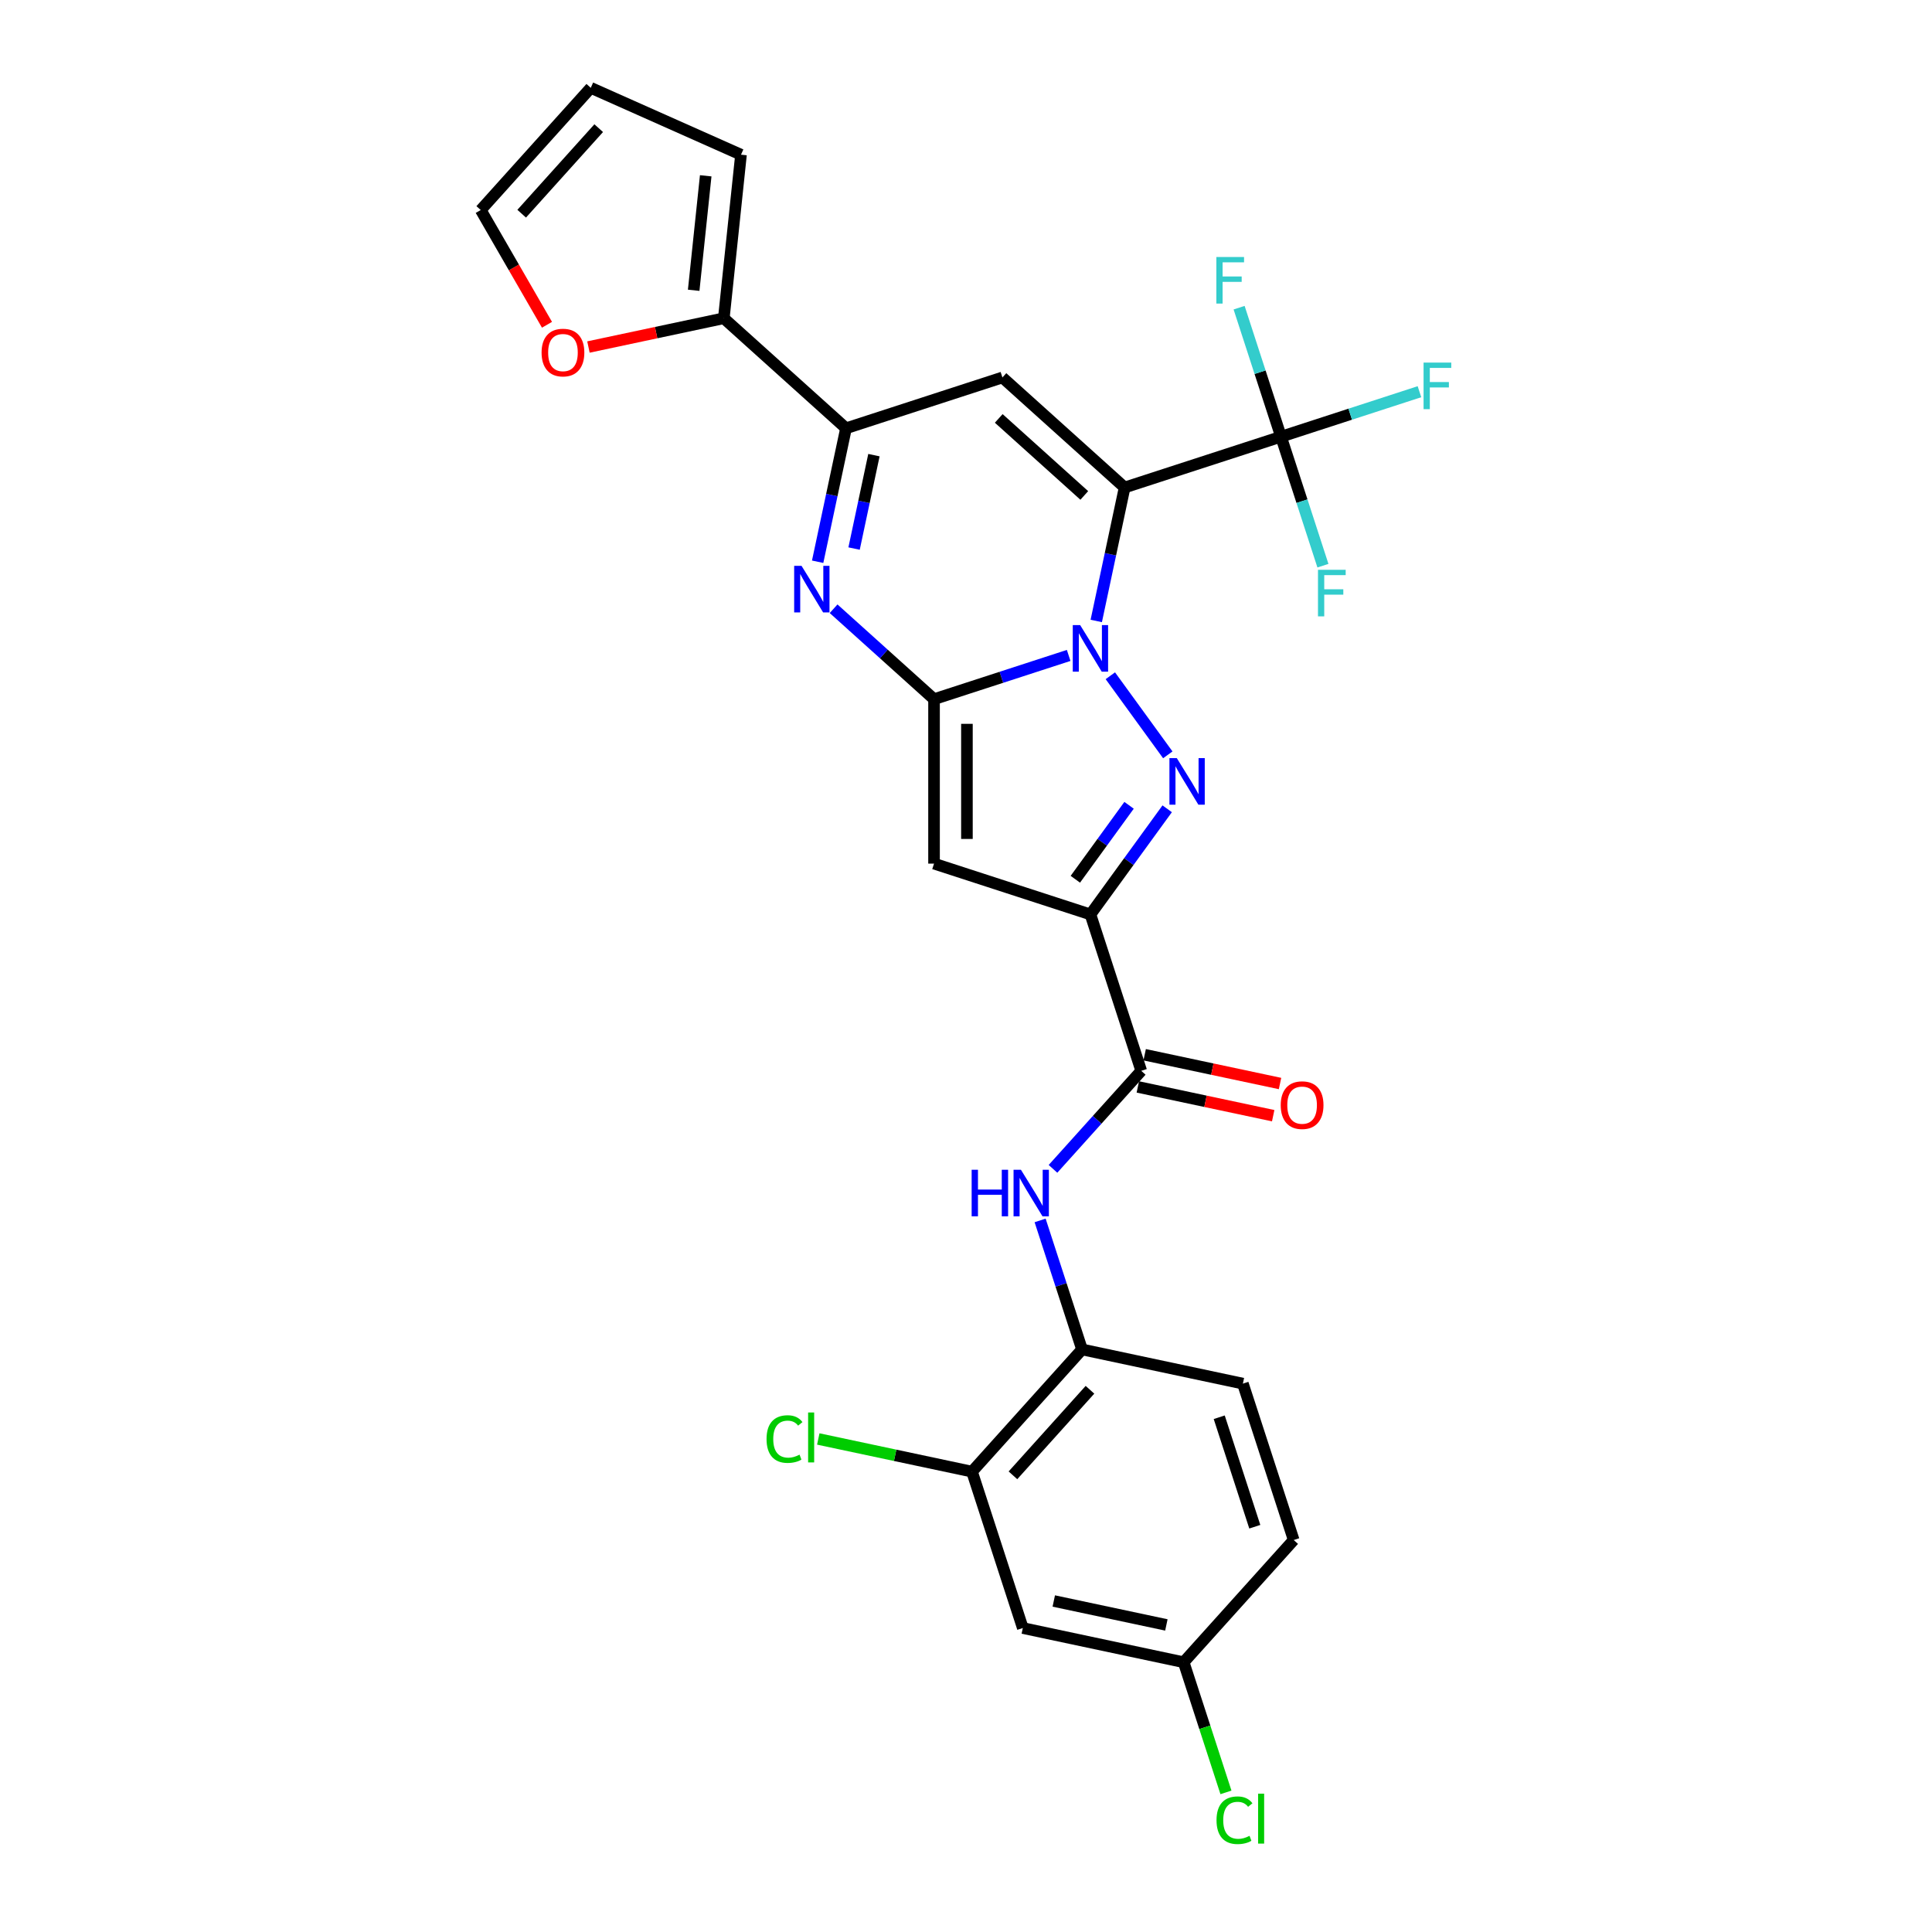<?xml version='1.0' encoding='iso-8859-1'?>
<svg version='1.1' baseProfile='full'
              xmlns='http://www.w3.org/2000/svg'
                      xmlns:rdkit='http://www.rdkit.org/xml'
                      xmlns:xlink='http://www.w3.org/1999/xlink'
                  xml:space='preserve'
width='1000px' height='1000px' viewBox='0 0 1000 1000'>
<!-- END OF HEADER -->
<rect style='opacity:1.0;fill:#FFFFFF;stroke:none' width='1000' height='1000' x='0' y='0'> </rect>
<path class='bond-0' d='M 567.42,321.407 L 574.762,286.869' style='fill:none;fill-rule:evenodd;stroke:#0000FF;stroke-width:6px;stroke-linecap:butt;stroke-linejoin:miter;stroke-opacity:1' />
<path class='bond-0' d='M 574.762,286.869 L 582.103,252.331' style='fill:none;fill-rule:evenodd;stroke:#000000;stroke-width:6px;stroke-linecap:butt;stroke-linejoin:miter;stroke-opacity:1' />
<path class='bond-1' d='M 553.137,339.25 L 518.296,350.57' style='fill:none;fill-rule:evenodd;stroke:#0000FF;stroke-width:6px;stroke-linecap:butt;stroke-linejoin:miter;stroke-opacity:1' />
<path class='bond-1' d='M 518.296,350.57 L 483.455,361.89' style='fill:none;fill-rule:evenodd;stroke:#000000;stroke-width:6px;stroke-linecap:butt;stroke-linejoin:miter;stroke-opacity:1' />
<path class='bond-2' d='M 574.709,349.768 L 604.452,390.707' style='fill:none;fill-rule:evenodd;stroke:#0000FF;stroke-width:6px;stroke-linecap:butt;stroke-linejoin:miter;stroke-opacity:1' />
<path class='bond-6' d='M 582.103,252.331 L 518.849,195.377' style='fill:none;fill-rule:evenodd;stroke:#000000;stroke-width:6px;stroke-linecap:butt;stroke-linejoin:miter;stroke-opacity:1' />
<path class='bond-6' d='M 561.224,256.439 L 516.946,216.571' style='fill:none;fill-rule:evenodd;stroke:#000000;stroke-width:6px;stroke-linecap:butt;stroke-linejoin:miter;stroke-opacity:1' />
<path class='bond-8' d='M 582.103,252.331 L 663.054,226.029' style='fill:none;fill-rule:evenodd;stroke:#000000;stroke-width:6px;stroke-linecap:butt;stroke-linejoin:miter;stroke-opacity:1' />
<path class='bond-4' d='M 483.455,361.89 L 483.455,447.007' style='fill:none;fill-rule:evenodd;stroke:#000000;stroke-width:6px;stroke-linecap:butt;stroke-linejoin:miter;stroke-opacity:1' />
<path class='bond-4' d='M 500.479,374.658 L 500.479,434.24' style='fill:none;fill-rule:evenodd;stroke:#000000;stroke-width:6px;stroke-linecap:butt;stroke-linejoin:miter;stroke-opacity:1' />
<path class='bond-5' d='M 483.455,361.89 L 457.463,338.487' style='fill:none;fill-rule:evenodd;stroke:#000000;stroke-width:6px;stroke-linecap:butt;stroke-linejoin:miter;stroke-opacity:1' />
<path class='bond-5' d='M 457.463,338.487 L 431.471,315.083' style='fill:none;fill-rule:evenodd;stroke:#0000FF;stroke-width:6px;stroke-linecap:butt;stroke-linejoin:miter;stroke-opacity:1' />
<path class='bond-3' d='M 604.134,418.629 L 584.27,445.97' style='fill:none;fill-rule:evenodd;stroke:#0000FF;stroke-width:6px;stroke-linecap:butt;stroke-linejoin:miter;stroke-opacity:1' />
<path class='bond-3' d='M 584.27,445.97 L 564.406,473.31' style='fill:none;fill-rule:evenodd;stroke:#000000;stroke-width:6px;stroke-linecap:butt;stroke-linejoin:miter;stroke-opacity:1' />
<path class='bond-3' d='M 584.402,416.825 L 570.498,435.963' style='fill:none;fill-rule:evenodd;stroke:#0000FF;stroke-width:6px;stroke-linecap:butt;stroke-linejoin:miter;stroke-opacity:1' />
<path class='bond-3' d='M 570.498,435.963 L 556.593,455.102' style='fill:none;fill-rule:evenodd;stroke:#000000;stroke-width:6px;stroke-linecap:butt;stroke-linejoin:miter;stroke-opacity:1' />
<path class='bond-9' d='M 564.406,473.31 L 590.709,554.261' style='fill:none;fill-rule:evenodd;stroke:#000000;stroke-width:6px;stroke-linecap:butt;stroke-linejoin:miter;stroke-opacity:1' />
<path class='bond-28' d='M 564.406,473.31 L 483.455,447.007' style='fill:none;fill-rule:evenodd;stroke:#000000;stroke-width:6px;stroke-linecap:butt;stroke-linejoin:miter;stroke-opacity:1' />
<path class='bond-7' d='M 423.215,290.756 L 430.557,256.218' style='fill:none;fill-rule:evenodd;stroke:#0000FF;stroke-width:6px;stroke-linecap:butt;stroke-linejoin:miter;stroke-opacity:1' />
<path class='bond-7' d='M 430.557,256.218 L 437.898,221.679' style='fill:none;fill-rule:evenodd;stroke:#000000;stroke-width:6px;stroke-linecap:butt;stroke-linejoin:miter;stroke-opacity:1' />
<path class='bond-7' d='M 442.069,283.934 L 447.208,259.757' style='fill:none;fill-rule:evenodd;stroke:#0000FF;stroke-width:6px;stroke-linecap:butt;stroke-linejoin:miter;stroke-opacity:1' />
<path class='bond-7' d='M 447.208,259.757 L 452.347,235.58' style='fill:none;fill-rule:evenodd;stroke:#000000;stroke-width:6px;stroke-linecap:butt;stroke-linejoin:miter;stroke-opacity:1' />
<path class='bond-29' d='M 518.849,195.377 L 437.898,221.679' style='fill:none;fill-rule:evenodd;stroke:#000000;stroke-width:6px;stroke-linecap:butt;stroke-linejoin:miter;stroke-opacity:1' />
<path class='bond-11' d='M 437.898,221.679 L 374.644,164.725' style='fill:none;fill-rule:evenodd;stroke:#000000;stroke-width:6px;stroke-linecap:butt;stroke-linejoin:miter;stroke-opacity:1' />
<path class='bond-20' d='M 663.054,226.029 L 698.882,214.387' style='fill:none;fill-rule:evenodd;stroke:#000000;stroke-width:6px;stroke-linecap:butt;stroke-linejoin:miter;stroke-opacity:1' />
<path class='bond-20' d='M 698.882,214.387 L 734.71,202.746' style='fill:none;fill-rule:evenodd;stroke:#33CCCC;stroke-width:6px;stroke-linecap:butt;stroke-linejoin:miter;stroke-opacity:1' />
<path class='bond-21' d='M 663.054,226.029 L 652.206,192.643' style='fill:none;fill-rule:evenodd;stroke:#000000;stroke-width:6px;stroke-linecap:butt;stroke-linejoin:miter;stroke-opacity:1' />
<path class='bond-21' d='M 652.206,192.643 L 641.359,159.258' style='fill:none;fill-rule:evenodd;stroke:#33CCCC;stroke-width:6px;stroke-linecap:butt;stroke-linejoin:miter;stroke-opacity:1' />
<path class='bond-22' d='M 663.054,226.029 L 673.901,259.414' style='fill:none;fill-rule:evenodd;stroke:#000000;stroke-width:6px;stroke-linecap:butt;stroke-linejoin:miter;stroke-opacity:1' />
<path class='bond-22' d='M 673.901,259.414 L 684.749,292.799' style='fill:none;fill-rule:evenodd;stroke:#33CCCC;stroke-width:6px;stroke-linecap:butt;stroke-linejoin:miter;stroke-opacity:1' />
<path class='bond-10' d='M 590.709,554.261 L 567.866,579.63' style='fill:none;fill-rule:evenodd;stroke:#000000;stroke-width:6px;stroke-linecap:butt;stroke-linejoin:miter;stroke-opacity:1' />
<path class='bond-10' d='M 567.866,579.63 L 545.024,604.999' style='fill:none;fill-rule:evenodd;stroke:#0000FF;stroke-width:6px;stroke-linecap:butt;stroke-linejoin:miter;stroke-opacity:1' />
<path class='bond-16' d='M 588.939,562.586 L 623.971,570.033' style='fill:none;fill-rule:evenodd;stroke:#000000;stroke-width:6px;stroke-linecap:butt;stroke-linejoin:miter;stroke-opacity:1' />
<path class='bond-16' d='M 623.971,570.033 L 659.003,577.479' style='fill:none;fill-rule:evenodd;stroke:#FF0000;stroke-width:6px;stroke-linecap:butt;stroke-linejoin:miter;stroke-opacity:1' />
<path class='bond-16' d='M 592.478,545.935 L 627.51,553.381' style='fill:none;fill-rule:evenodd;stroke:#000000;stroke-width:6px;stroke-linecap:butt;stroke-linejoin:miter;stroke-opacity:1' />
<path class='bond-16' d='M 627.51,553.381 L 662.542,560.827' style='fill:none;fill-rule:evenodd;stroke:#FF0000;stroke-width:6px;stroke-linecap:butt;stroke-linejoin:miter;stroke-opacity:1' />
<path class='bond-12' d='M 538.362,631.695 L 549.209,665.08' style='fill:none;fill-rule:evenodd;stroke:#0000FF;stroke-width:6px;stroke-linecap:butt;stroke-linejoin:miter;stroke-opacity:1' />
<path class='bond-12' d='M 549.209,665.08 L 560.057,698.466' style='fill:none;fill-rule:evenodd;stroke:#000000;stroke-width:6px;stroke-linecap:butt;stroke-linejoin:miter;stroke-opacity:1' />
<path class='bond-15' d='M 374.644,164.725 L 339.612,172.171' style='fill:none;fill-rule:evenodd;stroke:#000000;stroke-width:6px;stroke-linecap:butt;stroke-linejoin:miter;stroke-opacity:1' />
<path class='bond-15' d='M 339.612,172.171 L 304.58,179.618' style='fill:none;fill-rule:evenodd;stroke:#FF0000;stroke-width:6px;stroke-linecap:butt;stroke-linejoin:miter;stroke-opacity:1' />
<path class='bond-17' d='M 374.644,164.725 L 383.541,80.075' style='fill:none;fill-rule:evenodd;stroke:#000000;stroke-width:6px;stroke-linecap:butt;stroke-linejoin:miter;stroke-opacity:1' />
<path class='bond-17' d='M 359.048,150.248 L 365.276,90.993' style='fill:none;fill-rule:evenodd;stroke:#000000;stroke-width:6px;stroke-linecap:butt;stroke-linejoin:miter;stroke-opacity:1' />
<path class='bond-13' d='M 560.057,698.466 L 503.103,761.72' style='fill:none;fill-rule:evenodd;stroke:#000000;stroke-width:6px;stroke-linecap:butt;stroke-linejoin:miter;stroke-opacity:1' />
<path class='bond-13' d='M 564.165,719.345 L 524.297,763.623' style='fill:none;fill-rule:evenodd;stroke:#000000;stroke-width:6px;stroke-linecap:butt;stroke-linejoin:miter;stroke-opacity:1' />
<path class='bond-23' d='M 560.057,698.466 L 643.314,716.162' style='fill:none;fill-rule:evenodd;stroke:#000000;stroke-width:6px;stroke-linecap:butt;stroke-linejoin:miter;stroke-opacity:1' />
<path class='bond-14' d='M 503.103,761.72 L 529.405,842.671' style='fill:none;fill-rule:evenodd;stroke:#000000;stroke-width:6px;stroke-linecap:butt;stroke-linejoin:miter;stroke-opacity:1' />
<path class='bond-25' d='M 503.103,761.72 L 463.321,753.264' style='fill:none;fill-rule:evenodd;stroke:#000000;stroke-width:6px;stroke-linecap:butt;stroke-linejoin:miter;stroke-opacity:1' />
<path class='bond-25' d='M 463.321,753.264 L 423.54,744.808' style='fill:none;fill-rule:evenodd;stroke:#00CC00;stroke-width:6px;stroke-linecap:butt;stroke-linejoin:miter;stroke-opacity:1' />
<path class='bond-31' d='M 529.405,842.671 L 612.662,860.367' style='fill:none;fill-rule:evenodd;stroke:#000000;stroke-width:6px;stroke-linecap:butt;stroke-linejoin:miter;stroke-opacity:1' />
<path class='bond-31' d='M 545.433,828.674 L 603.713,841.062' style='fill:none;fill-rule:evenodd;stroke:#000000;stroke-width:6px;stroke-linecap:butt;stroke-linejoin:miter;stroke-opacity:1' />
<path class='bond-18' d='M 283.121,168.105 L 265.975,138.407' style='fill:none;fill-rule:evenodd;stroke:#FF0000;stroke-width:6px;stroke-linecap:butt;stroke-linejoin:miter;stroke-opacity:1' />
<path class='bond-18' d='M 265.975,138.407 L 248.829,108.709' style='fill:none;fill-rule:evenodd;stroke:#000000;stroke-width:6px;stroke-linecap:butt;stroke-linejoin:miter;stroke-opacity:1' />
<path class='bond-19' d='M 383.541,80.075 L 305.783,45.455' style='fill:none;fill-rule:evenodd;stroke:#000000;stroke-width:6px;stroke-linecap:butt;stroke-linejoin:miter;stroke-opacity:1' />
<path class='bond-30' d='M 248.829,108.709 L 305.783,45.455' style='fill:none;fill-rule:evenodd;stroke:#000000;stroke-width:6px;stroke-linecap:butt;stroke-linejoin:miter;stroke-opacity:1' />
<path class='bond-30' d='M 270.023,110.611 L 309.891,66.334' style='fill:none;fill-rule:evenodd;stroke:#000000;stroke-width:6px;stroke-linecap:butt;stroke-linejoin:miter;stroke-opacity:1' />
<path class='bond-26' d='M 643.314,716.162 L 669.616,797.113' style='fill:none;fill-rule:evenodd;stroke:#000000;stroke-width:6px;stroke-linecap:butt;stroke-linejoin:miter;stroke-opacity:1' />
<path class='bond-26' d='M 631.069,733.566 L 649.481,790.231' style='fill:none;fill-rule:evenodd;stroke:#000000;stroke-width:6px;stroke-linecap:butt;stroke-linejoin:miter;stroke-opacity:1' />
<path class='bond-24' d='M 612.662,860.367 L 669.616,797.113' style='fill:none;fill-rule:evenodd;stroke:#000000;stroke-width:6px;stroke-linecap:butt;stroke-linejoin:miter;stroke-opacity:1' />
<path class='bond-27' d='M 612.662,860.367 L 623.606,894.051' style='fill:none;fill-rule:evenodd;stroke:#000000;stroke-width:6px;stroke-linecap:butt;stroke-linejoin:miter;stroke-opacity:1' />
<path class='bond-27' d='M 623.606,894.051 L 634.551,927.734' style='fill:none;fill-rule:evenodd;stroke:#00CC00;stroke-width:6px;stroke-linecap:butt;stroke-linejoin:miter;stroke-opacity:1' />
<path  class='atom-0' d='M 559.078 323.535
L 566.977 336.303
Q 567.76 337.563, 569.019 339.844
Q 570.279 342.125, 570.347 342.261
L 570.347 323.535
L 573.548 323.535
L 573.548 347.64
L 570.245 347.64
L 561.767 333.681
Q 560.78 332.047, 559.725 330.175
Q 558.703 328.302, 558.397 327.723
L 558.397 347.64
L 555.265 347.64
L 555.265 323.535
L 559.078 323.535
' fill='#0000FF'/>
<path  class='atom-3' d='M 609.108 392.396
L 617.007 405.164
Q 617.79 406.424, 619.05 408.705
Q 620.31 410.986, 620.378 411.122
L 620.378 392.396
L 623.578 392.396
L 623.578 416.501
L 620.275 416.501
L 611.798 402.542
Q 610.81 400.908, 609.755 399.035
Q 608.734 397.163, 608.427 396.584
L 608.427 416.501
L 605.295 416.501
L 605.295 392.396
L 609.108 392.396
' fill='#0000FF'/>
<path  class='atom-6' d='M 414.873 292.884
L 422.772 305.651
Q 423.555 306.911, 424.814 309.192
Q 426.074 311.473, 426.142 311.609
L 426.142 292.884
L 429.343 292.884
L 429.343 316.989
L 426.04 316.989
L 417.562 303.03
Q 416.575 301.395, 415.52 299.523
Q 414.498 297.65, 414.192 297.071
L 414.192 316.989
L 411.06 316.989
L 411.06 292.884
L 414.873 292.884
' fill='#0000FF'/>
<path  class='atom-11' d='M 502.925 605.462
L 506.194 605.462
L 506.194 615.71
L 518.518 615.71
L 518.518 605.462
L 521.787 605.462
L 521.787 629.567
L 518.518 629.567
L 518.518 618.434
L 506.194 618.434
L 506.194 629.567
L 502.925 629.567
L 502.925 605.462
' fill='#0000FF'/>
<path  class='atom-11' d='M 528.426 605.462
L 536.325 618.23
Q 537.108 619.489, 538.368 621.771
Q 539.627 624.052, 539.695 624.188
L 539.695 605.462
L 542.896 605.462
L 542.896 629.567
L 539.593 629.567
L 531.116 615.608
Q 530.128 613.974, 529.073 612.101
Q 528.052 610.229, 527.745 609.65
L 527.745 629.567
L 524.613 629.567
L 524.613 605.462
L 528.426 605.462
' fill='#0000FF'/>
<path  class='atom-16' d='M 280.322 182.49
Q 280.322 176.702, 283.182 173.468
Q 286.042 170.233, 291.387 170.233
Q 296.732 170.233, 299.592 173.468
Q 302.452 176.702, 302.452 182.49
Q 302.452 188.346, 299.558 191.683
Q 296.664 194.985, 291.387 194.985
Q 286.076 194.985, 283.182 191.683
Q 280.322 188.38, 280.322 182.49
M 291.387 192.261
Q 295.064 192.261, 297.039 189.81
Q 299.047 187.325, 299.047 182.49
Q 299.047 177.758, 297.039 175.374
Q 295.064 172.957, 291.387 172.957
Q 287.71 172.957, 285.701 175.34
Q 283.726 177.724, 283.726 182.49
Q 283.726 187.359, 285.701 189.81
Q 287.71 192.261, 291.387 192.261
' fill='#FF0000'/>
<path  class='atom-17' d='M 662.9 572.026
Q 662.9 566.238, 665.76 563.003
Q 668.62 559.769, 673.965 559.769
Q 679.311 559.769, 682.171 563.003
Q 685.031 566.238, 685.031 572.026
Q 685.031 577.882, 682.137 581.218
Q 679.243 584.521, 673.965 584.521
Q 668.654 584.521, 665.76 581.218
Q 662.9 577.916, 662.9 572.026
M 673.965 581.797
Q 677.642 581.797, 679.617 579.346
Q 681.626 576.86, 681.626 572.026
Q 681.626 567.293, 679.617 564.91
Q 677.642 562.492, 673.965 562.492
Q 670.288 562.492, 668.28 564.876
Q 666.305 567.259, 666.305 572.026
Q 666.305 576.894, 668.28 579.346
Q 670.288 581.797, 673.965 581.797
' fill='#FF0000'/>
<path  class='atom-21' d='M 736.838 187.674
L 751.171 187.674
L 751.171 190.431
L 740.072 190.431
L 740.072 197.751
L 749.946 197.751
L 749.946 200.543
L 740.072 200.543
L 740.072 211.779
L 736.838 211.779
L 736.838 187.674
' fill='#33CCCC'/>
<path  class='atom-22' d='M 629.584 133.025
L 643.918 133.025
L 643.918 135.783
L 632.819 135.783
L 632.819 143.103
L 642.692 143.103
L 642.692 145.895
L 632.819 145.895
L 632.819 157.13
L 629.584 157.13
L 629.584 133.025
' fill='#33CCCC'/>
<path  class='atom-23' d='M 682.189 294.927
L 696.523 294.927
L 696.523 297.685
L 685.424 297.685
L 685.424 305.005
L 695.297 305.005
L 695.297 307.797
L 685.424 307.797
L 685.424 319.032
L 682.189 319.032
L 682.189 294.927
' fill='#33CCCC'/>
<path  class='atom-26' d='M 396.762 744.857
Q 396.762 738.865, 399.554 735.733
Q 402.38 732.566, 407.725 732.566
Q 412.696 732.566, 415.352 736.073
L 413.105 737.912
Q 411.164 735.358, 407.725 735.358
Q 404.082 735.358, 402.142 737.809
Q 400.235 740.227, 400.235 744.857
Q 400.235 749.624, 402.21 752.075
Q 404.218 754.526, 408.1 754.526
Q 410.755 754.526, 413.854 752.926
L 414.807 755.48
Q 413.547 756.297, 411.641 756.773
Q 409.734 757.25, 407.623 757.25
Q 402.38 757.25, 399.554 754.05
Q 396.762 750.849, 396.762 744.857
' fill='#00CC00'/>
<path  class='atom-26' d='M 418.28 731.102
L 421.412 731.102
L 421.412 756.944
L 418.28 756.944
L 418.28 731.102
' fill='#00CC00'/>
<path  class='atom-28' d='M 629.67 942.152
Q 629.67 936.16, 632.462 933.028
Q 635.287 929.862, 640.633 929.862
Q 645.604 929.862, 648.259 933.368
L 646.012 935.207
Q 644.071 932.653, 640.633 932.653
Q 636.99 932.653, 635.049 935.105
Q 633.143 937.522, 633.143 942.152
Q 633.143 946.919, 635.117 949.37
Q 637.126 951.822, 641.007 951.822
Q 643.663 951.822, 646.761 950.222
L 647.714 952.775
Q 646.455 953.592, 644.548 954.069
Q 642.642 954.545, 640.531 954.545
Q 635.287 954.545, 632.462 951.345
Q 629.67 948.145, 629.67 942.152
' fill='#00CC00'/>
<path  class='atom-28' d='M 651.187 928.398
L 654.32 928.398
L 654.32 954.239
L 651.187 954.239
L 651.187 928.398
' fill='#00CC00'/>
</svg>
